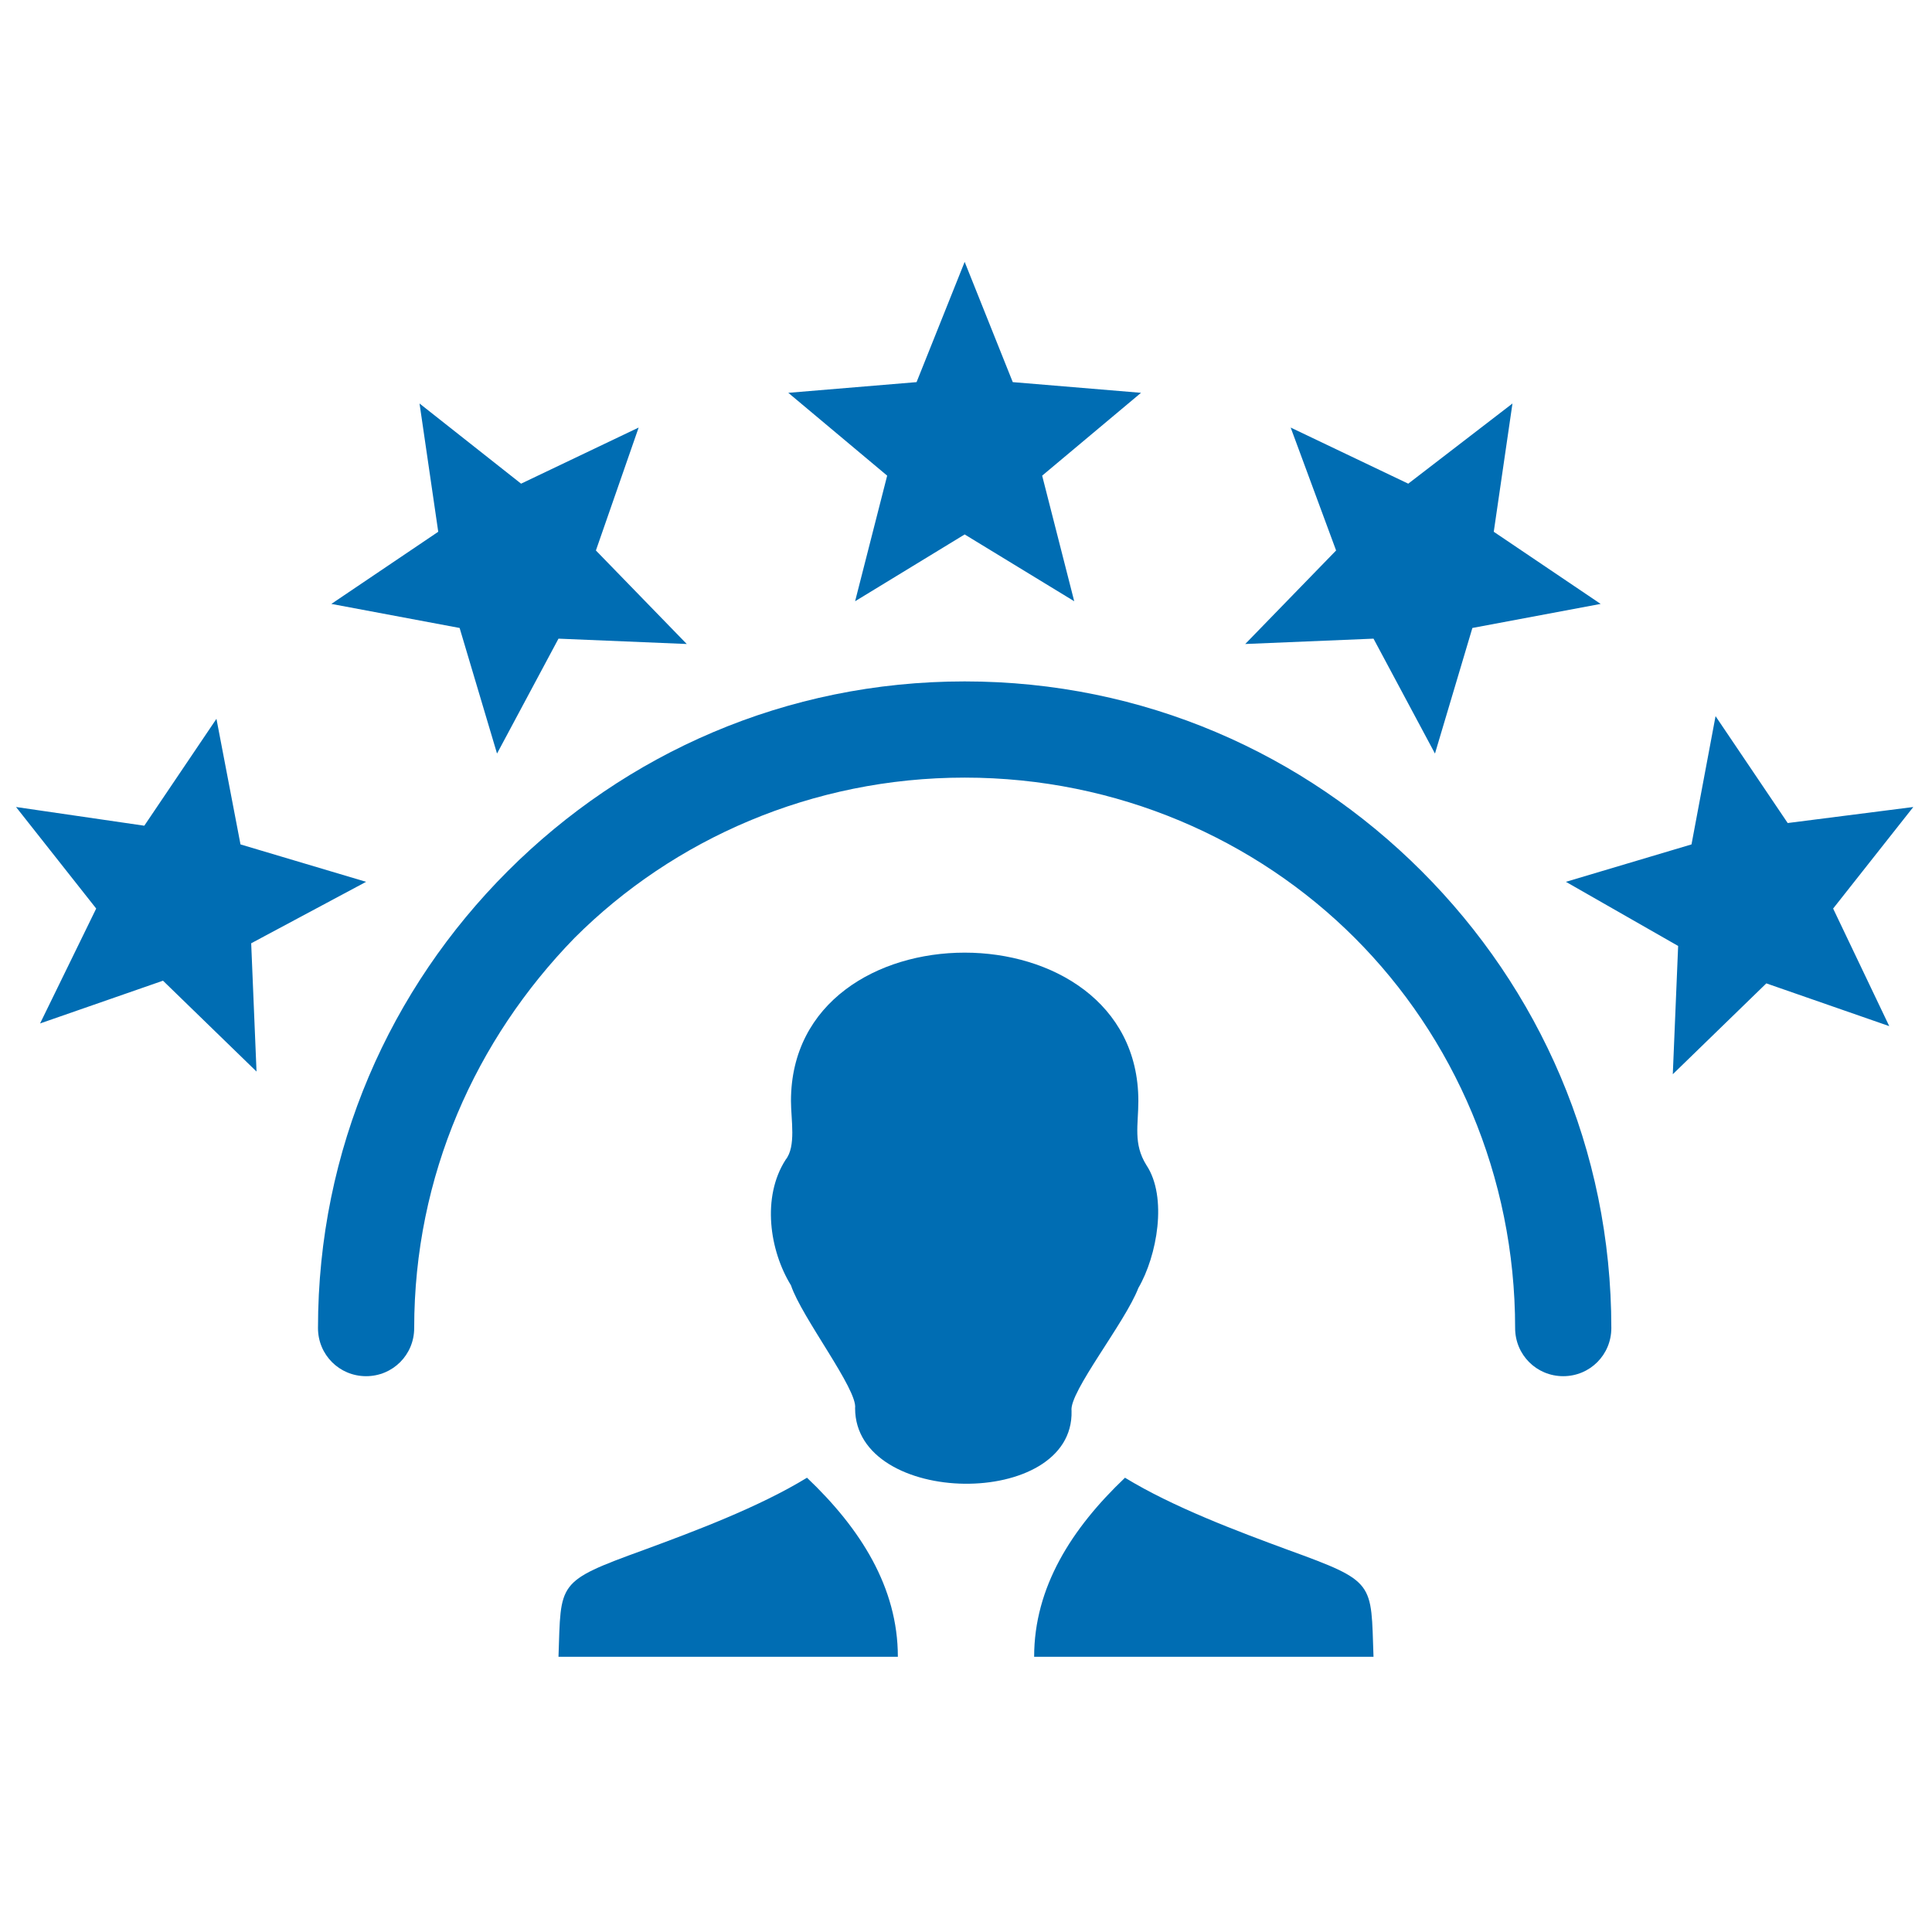 <?xml version="1.0" encoding="utf-8"?>
<!-- Generator: Adobe Illustrator 23.0.2, SVG Export Plug-In . SVG Version: 6.00 Build 0)  -->
<svg version="1.1" id="Grupo_6" xmlns="http://www.w3.org/2000/svg" xmlns:xlink="http://www.w3.org/1999/xlink" x="0px" y="0px"
	 viewBox="0 0 72.3 72.3" style="enable-background:new 0 0 72.3 72.3;" xml:space="preserve">
<style type="text/css">
	.st0{fill:#006DB3;}
</style>
<g>
	<path class="st0" d="M15.5,49.7c0,1-0.8,1.8-1.8,1.8c-1,0-1.8-0.8-1.8-1.8c0-6.7,2.7-12.7,7.1-17.1s10.4-7.1,17.1-7.1
		s12.7,2.7,17.1,7.1s7.1,10.4,7.1,17.1c0,1-0.8,1.8-1.8,1.8s-1.8-0.8-1.8-1.8c0-5.7-2.3-10.9-6-14.6s-8.9-6-14.6-6s-10.9,2.3-14.6,6
		C17.8,38.9,15.5,44,15.5,49.7L15.5,49.7z M51.4,62c-0.1-2.8,0.1-2.8-3.2-4c-1.9-0.7-4.3-1.6-6.1-2.7c-2,1.9-3.4,4.1-3.4,6.7H51.4
		L51.4,62z M20.9,62c0.1-2.8-0.1-2.8,3.2-4c1.9-0.7,4.3-1.6,6.1-2.7c2,1.9,3.4,4.1,3.4,6.7H20.9L20.9,62z M32,52.7
		c0.1-0.7-2-3.4-2.4-4.6c-0.8-1.3-1.1-3.3-0.2-4.7c0.4-0.5,0.2-1.5,0.2-2.2c0-7.4,13-7.4,13,0c0,0.9-0.2,1.6,0.3,2.4
		c0.8,1.2,0.4,3.4-0.3,4.6c-0.5,1.3-2.6,3.9-2.5,4.6C40.2,56.5,32,56.4,32,52.7L32,52.7L32,52.7z M71.6,30.2l-3,3.8l2.1,4.4
		l-4.6-1.6l-3.5,3.4l0.2-4.8L58.6,33l4.7-1.4l0.9-4.8l2.7,4L71.6,30.2L71.6,30.2L71.6,30.2L71.6,30.2z M56.6,15.1l-0.7,4.8l4,2.7
		l-4.8,0.9l-1.4,4.7l-2.3-4.3l-4.8,0.2l3.4-3.5L48.3,16l4.4,2.1L56.6,15.1L56.6,15.1L56.6,15.1L56.6,15.1z M0.6,30.2l4.8,0.7l2.7-4
		L9,31.6l4.7,1.4l-4.3,2.3l0.2,4.8l-3.5-3.4l-4.6,1.6L3.6,34L0.6,30.2L0.6,30.2L0.6,30.2L0.6,30.2z M15.7,15.1l3.8,3l4.4-2.1
		l-1.6,4.6l3.4,3.5l-4.8-0.2l-2.3,4.3l-1.4-4.7l-4.8-0.9l4-2.7L15.7,15.1L15.7,15.1L15.7,15.1L15.7,15.1z M36.1,9.8l1.8,4.5l4.8,0.4
		l-3.7,3.1l1.2,4.7L36.1,20L32,22.5l1.2-4.7l-3.7-3.1l4.8-0.4L36.1,9.8L36.1,9.8L36.1,9.8L36.1,9.8z"/>
</g>
</svg>
